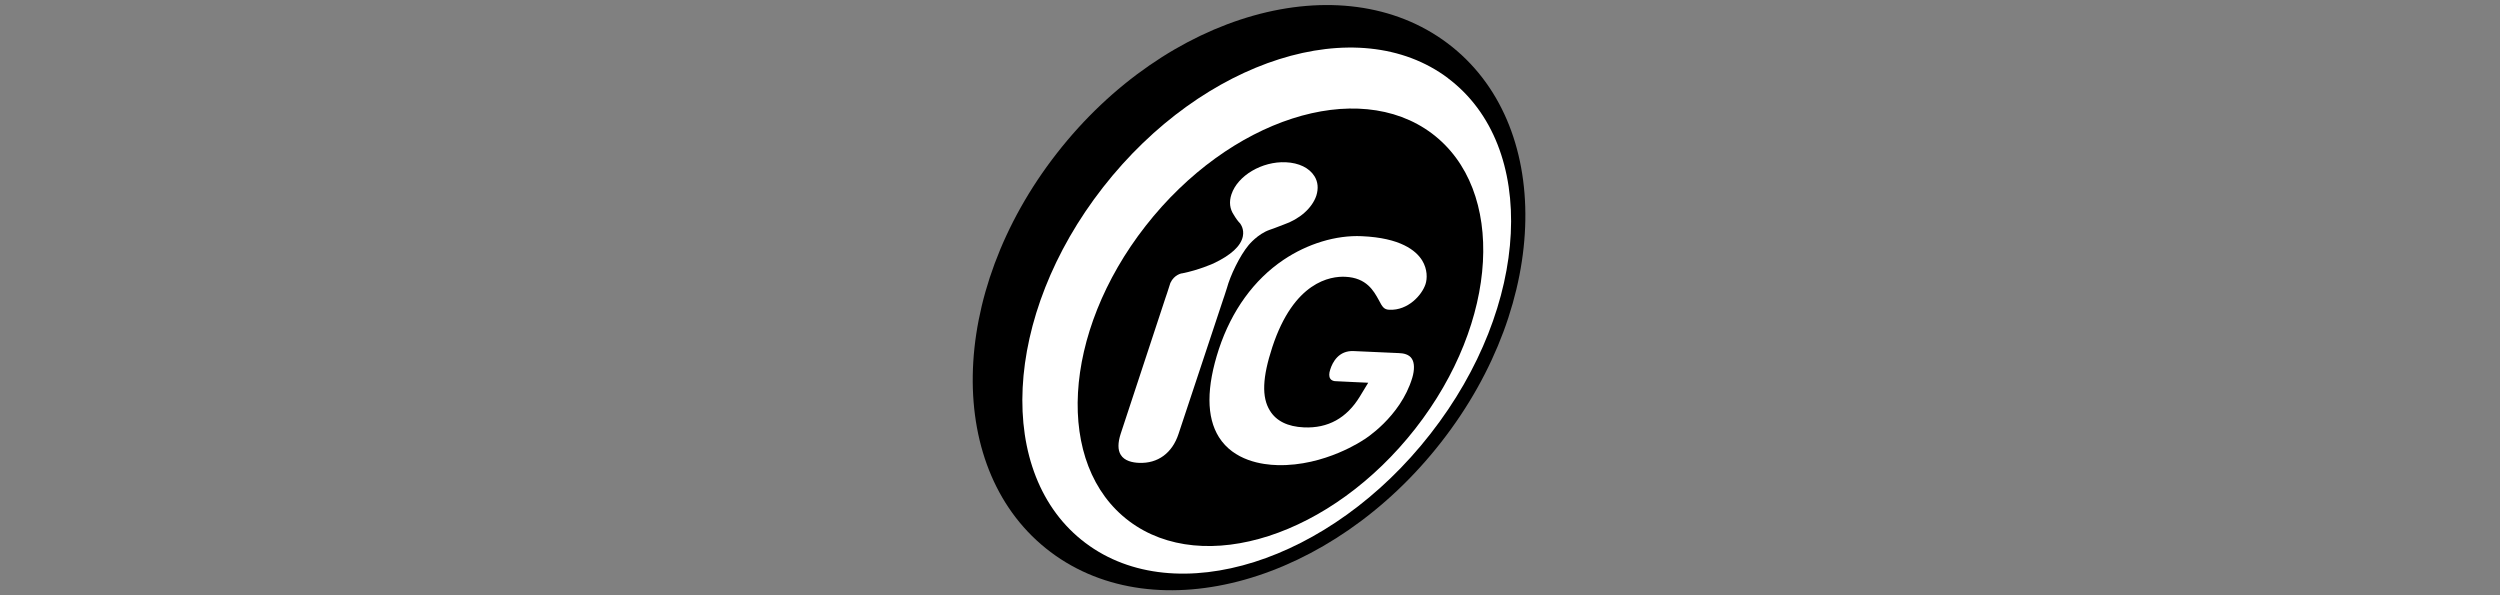 <?xml version="1.0" encoding="UTF-8"?><svg id="Layer_1" xmlns="http://www.w3.org/2000/svg" xmlns:xlink="http://www.w3.org/1999/xlink" viewBox="0 0 210 50"><rect x="0" y="0" width="210" height="50" fill="#808080" stroke="none"/><defs><style>.cls-1{fill:#fff;}.cls-1,.cls-2{fill-rule:evenodd;}.cls-3{clip-path:url(#clippath);}.cls-4{fill:none;}</style><clipPath id="clippath"><rect class="cls-4" x="81.71" y=".42" width="46.59" height="49.15"/></clipPath></defs><g id="surface1"><g class="cls-3"><path class="cls-2" d="M121.6,3.64c8.91,6.71,8.68,21.71-.54,33.5-9.21,11.81-23.9,15.93-32.81,9.23-8.92-6.71-8.69-21.7,.53-33.5C97.99,1.06,112.68-3.07,121.6,3.64"/></g><path class="cls-1" d="M121.63,6.57c7.61,5.72,6.95,19.1-1.47,29.87-8.41,10.78-21.39,14.88-28.98,9.17-7.61-5.72-6.95-19.09,1.47-29.87,8.42-10.78,21.39-14.88,28.99-9.17"/><path class="cls-2" d="M120.28,11.21c6.26,4.71,5.63,15.81-1.39,24.79-7.03,8.99-17.79,12.48-24.05,7.77-6.26-4.71-5.64-15.8,1.39-24.79,7.03-8.99,17.78-12.47,24.05-7.77"/><path class="cls-1" d="M102.77,25.08s.04-.12,.07-.2l.22-.68c.28-1.04,1.07-2.71,1.84-3.63,.03-.03,.75-.91,1.74-1.26,0,0,.62-.21,1.18-.44h0s0,0,0,0c1.35-.46,2.4-1.39,2.75-2.43,.19-.6,.14-1.16-.15-1.63-.44-.71-1.31-1.13-2.41-1.18-2-.09-4.05,1.12-4.57,2.7-.21,.63-.14,1.22,.2,1.72h0c.17,.29,.36,.55,.54,.73h0s.01,.02,.01,.02c.03,.05,.33,.44,.21,1.05-.16,.81-.99,1.58-2.47,2.28-.05,.02-1.22,.55-2.62,.83h-.03s-.64,.09-.97,.81l-.27,.84-.16,.47-3.74,11.35c-.25,.77-.25,1.37,0,1.77,.31,.52,1,.66,1.53,.68,1.59,.07,2.8-.82,3.33-2.44"/><path class="cls-1" d="M114.54,36.93h.03s3.06-1.87,4.06-5.19c.2-.67,.19-1.26-.03-1.6-.23-.38-.72-.47-1.09-.48l-3.8-.17c-1.26-.06-1.78,.94-1.97,1.55-.11,.32-.11,.6,0,.76,.11,.18,.33,.22,.46,.22l1.44,.07,1.29,.06-.71,1.17c-1.1,1.8-2.67,2.67-4.69,2.58-1.37-.06-2.33-.54-2.86-1.41-.7-1.13-.63-2.78,.2-5.32,1.81-5.52,4.89-5.98,6.14-5.92,1.79,.08,2.39,1.2,2.8,1.94,.32,.62,.45,.81,.9,.83,1.57,.07,2.73-1.24,3.03-2.14,.16-.48,.17-1.26-.27-1.99-.52-.85-1.83-1.91-5.08-2.05-2.16-.1-4.56,.63-6.58,1.99-2.48,1.67-4.35,4.26-5.42,7.48-1.06,3.23-1.06,5.72,0,7.41,1.25,1.98,3.63,2.32,4.93,2.35,3.98,.1,7.22-2.12,7.26-2.15h0"/></g></svg>